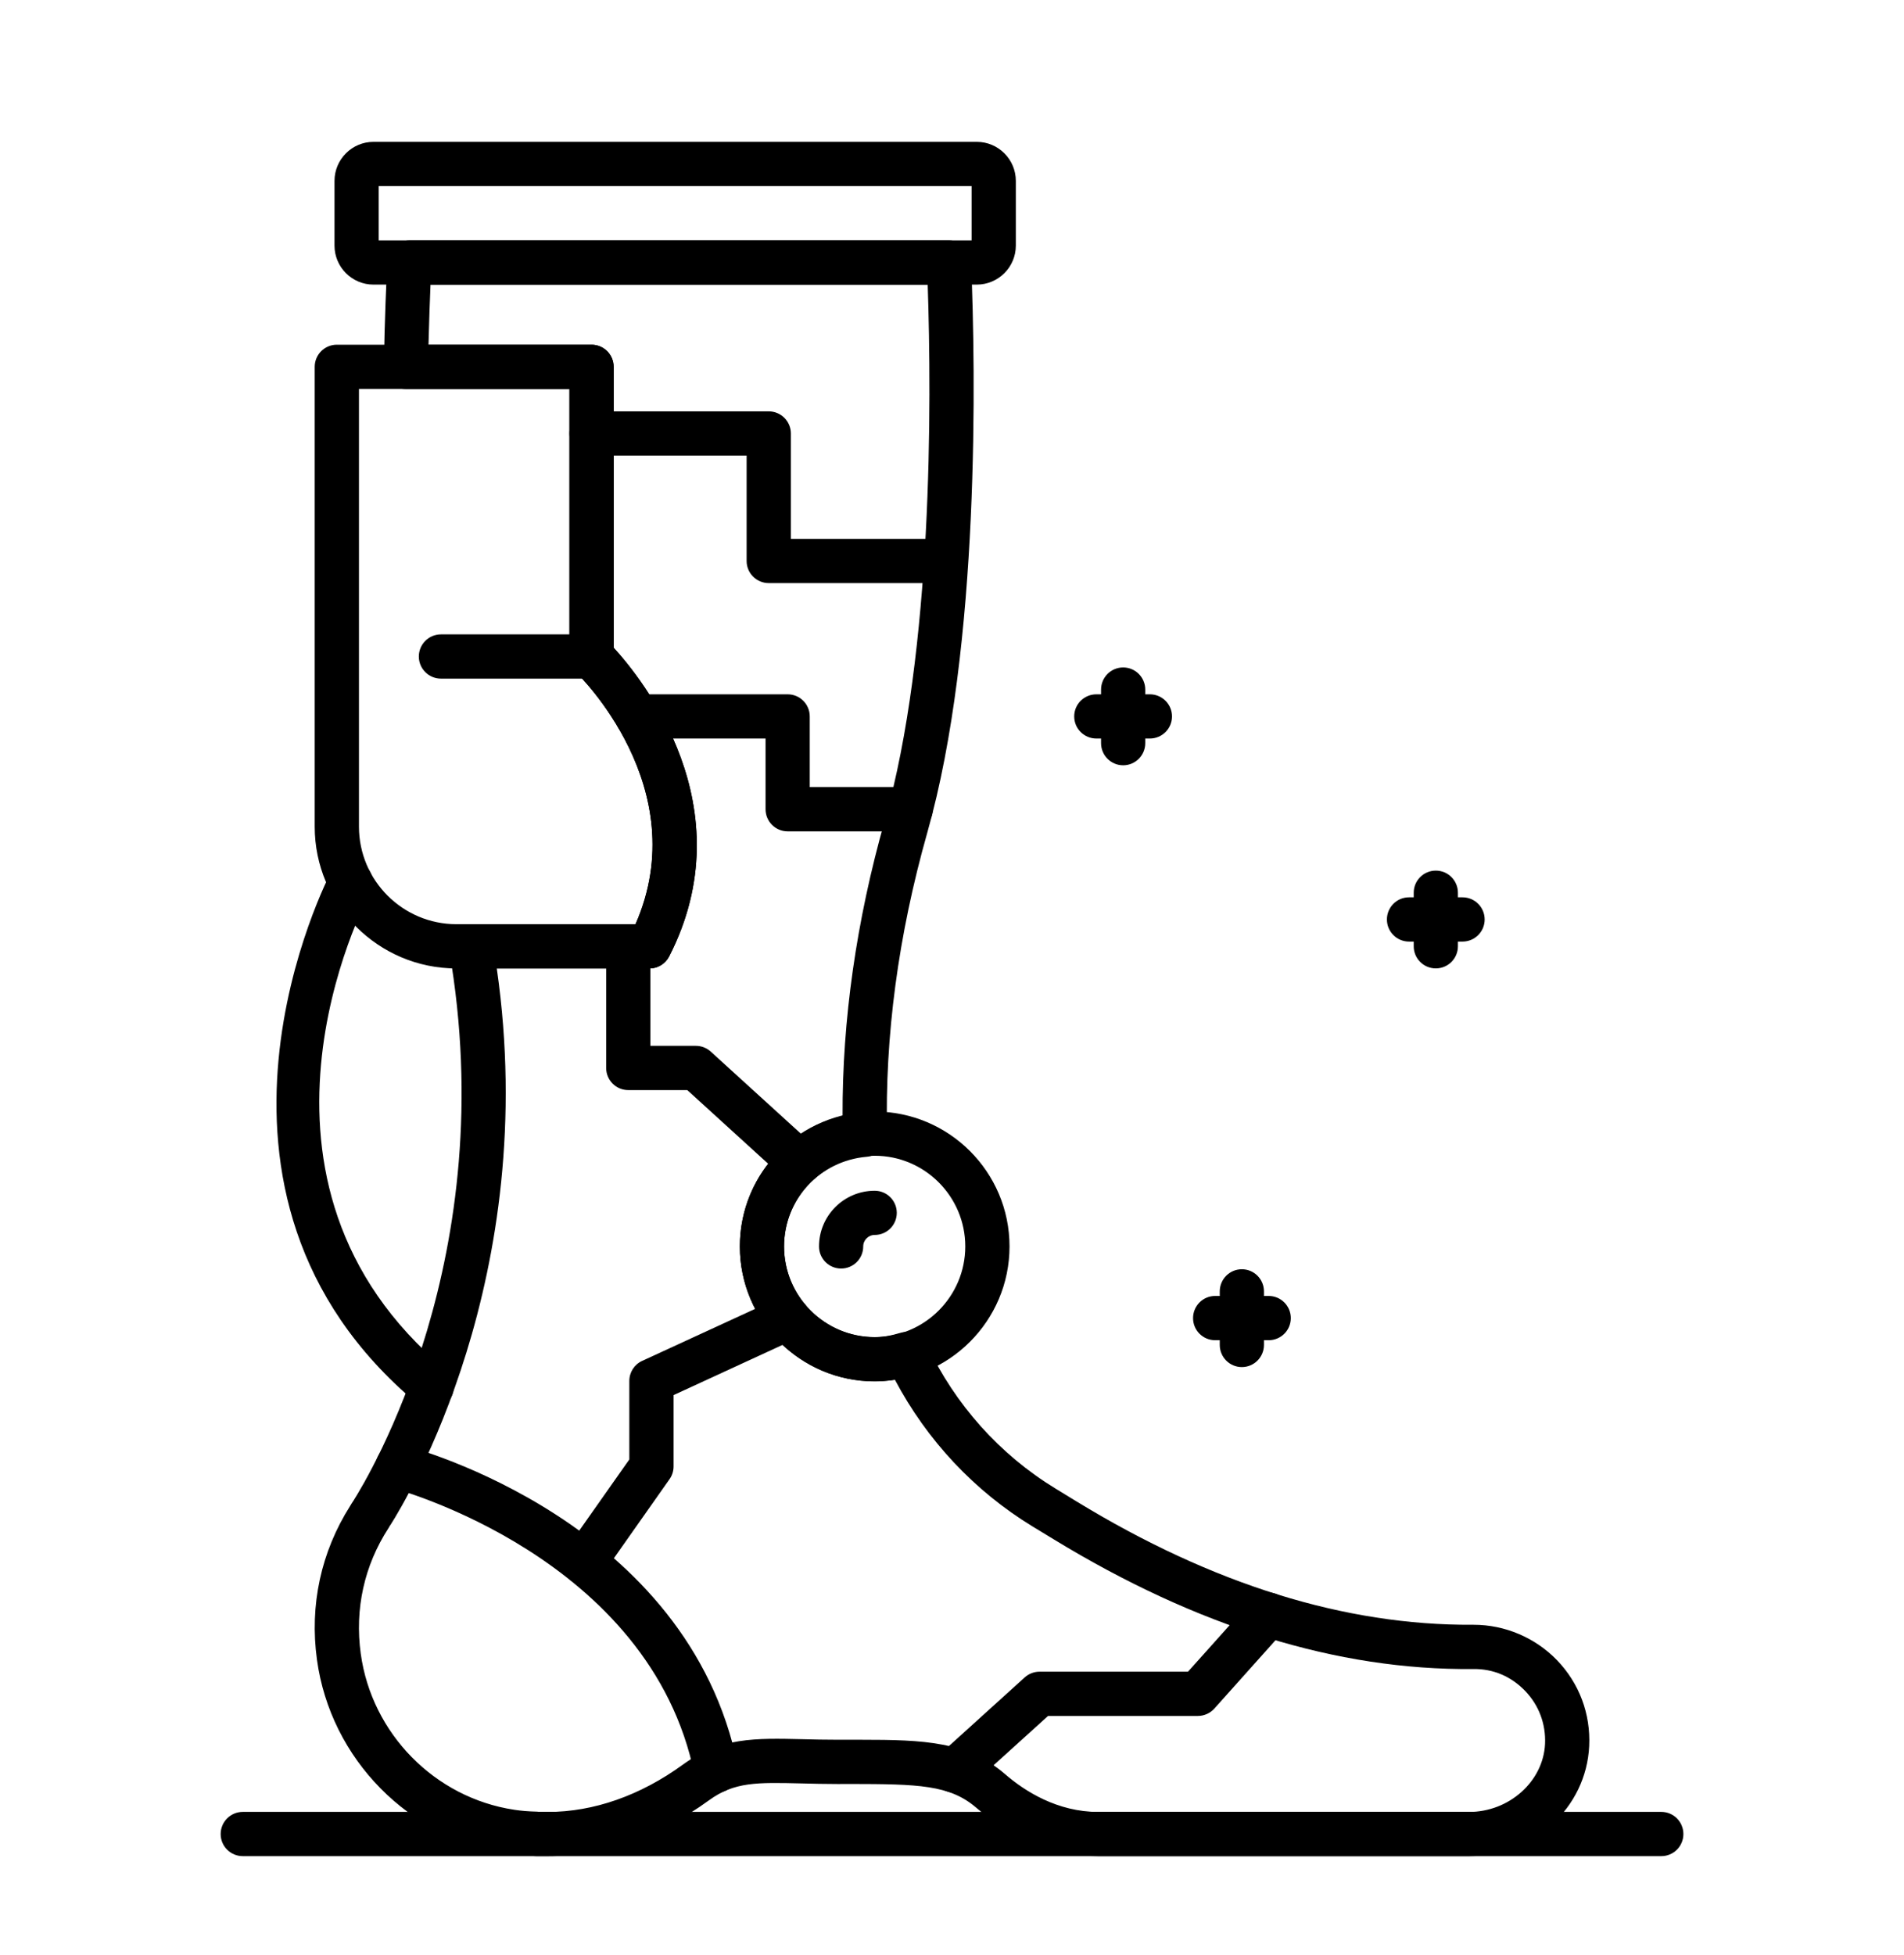 <svg width="38" height="39" viewBox="0 0 38 39" fill="none" xmlns="http://www.w3.org/2000/svg">
<path d="M33.156 37.031H4.846C4.602 37.031 4.404 36.834 4.404 36.59C4.404 36.346 4.602 36.148 4.846 36.148H33.156C33.4 36.148 33.597 36.346 33.597 36.59C33.597 36.834 33.4 37.031 33.156 37.031Z" fill="black"/>
<path d="M12.962 19.321H9.11C7.55 19.321 6.281 18.052 6.281 16.492V7.318C6.281 7.074 6.479 6.877 6.723 6.877H11.806C12.05 6.877 12.247 7.074 12.247 7.318V12.922C12.817 13.543 14.882 16.1 13.355 19.081C13.279 19.228 13.128 19.321 12.962 19.321ZM7.164 7.759V16.492C7.164 17.565 8.037 18.438 9.11 18.438H12.683C13.881 15.711 11.528 13.443 11.503 13.419C11.415 13.336 11.365 13.22 11.365 13.099V7.759H7.164Z" fill="black"/>
<path d="M11.807 13.539H8.801C8.557 13.539 8.359 13.341 8.359 13.098C8.359 12.854 8.557 12.656 8.801 12.656H11.807C12.05 12.656 12.248 12.854 12.248 13.098C12.248 13.341 12.05 13.539 11.807 13.539Z" fill="black"/>
<path d="M18.869 11.633H15.342C15.099 11.633 14.901 11.435 14.901 11.192V9.09H11.807C11.563 9.09 11.365 8.892 11.365 8.648C11.365 8.404 11.563 8.207 11.807 8.207H15.342C15.586 8.207 15.784 8.404 15.784 8.648V10.75H18.869C19.113 10.75 19.311 10.948 19.311 11.192C19.311 11.436 19.113 11.633 18.869 11.633Z" fill="black"/>
<path d="M14.294 35.767C14.088 35.767 13.904 35.622 13.862 35.413C12.985 31.061 7.877 29.698 7.825 29.685C7.589 29.624 7.447 29.383 7.508 29.148C7.569 28.912 7.809 28.77 8.046 28.83C8.278 28.89 13.742 30.351 14.727 35.239C14.775 35.477 14.62 35.71 14.382 35.758C14.352 35.764 14.323 35.767 14.294 35.767Z" fill="black"/>
<path d="M19.055 35.765C18.934 35.765 18.815 35.716 18.727 35.62C18.564 35.439 18.578 35.16 18.759 34.997L20.451 33.465C20.532 33.392 20.637 33.351 20.747 33.351H23.71L24.991 31.921C25.154 31.739 25.432 31.723 25.614 31.886C25.796 32.049 25.811 32.328 25.648 32.509L24.236 34.087C24.152 34.18 24.032 34.234 23.907 34.234H20.917L19.351 35.651C19.266 35.727 19.16 35.765 19.055 35.765Z" fill="black"/>
<path d="M29.319 37.031H21.921C21.06 37.031 20.217 36.697 19.483 36.064C18.953 35.608 18.327 35.593 16.969 35.591L16.724 35.592C16.457 35.592 16.217 35.586 15.995 35.58C15.106 35.559 14.658 35.547 14.148 35.918C13.147 36.647 12.035 37.031 10.934 37.031H10.706C10.677 37.031 10.648 37.028 10.62 37.023C10.444 37.016 10.284 37.001 10.134 36.979C8.163 36.682 6.597 35.093 6.326 33.112C6.176 32.024 6.406 30.963 6.989 30.043C6.998 30.026 7.008 30.009 7.019 29.993L7.05 29.946C7.362 29.455 10.025 25.043 8.964 18.956C8.941 18.828 8.977 18.696 9.06 18.597C9.145 18.497 9.268 18.439 9.398 18.439H12.684C13.881 15.712 11.528 13.444 11.504 13.42C11.415 13.337 11.365 13.221 11.365 13.1V7.76H8.102C7.984 7.76 7.87 7.713 7.788 7.629C7.705 7.544 7.659 7.43 7.661 7.312C7.677 6.331 7.712 5.577 7.731 5.215C7.744 4.98 7.937 4.797 8.172 4.797H18.941C19.177 4.797 19.372 4.983 19.381 5.22C19.471 7.403 19.564 12.883 18.507 16.611C17.927 18.658 17.657 20.682 17.704 22.628C17.71 22.861 17.533 23.058 17.301 23.078C16.359 23.159 15.648 23.929 15.648 24.868C15.648 25.866 16.46 26.677 17.457 26.677C17.612 26.677 17.775 26.65 17.971 26.591C18.18 26.531 18.403 26.629 18.496 26.826C19.062 28.024 19.95 29.017 21.066 29.698L21.488 29.956C24.204 31.613 26.849 32.43 29.388 32.415H29.412C30.036 32.415 30.64 32.672 31.074 33.121C31.519 33.583 31.747 34.191 31.717 34.834C31.659 36.066 30.606 37.031 29.319 37.031ZM17.183 34.709C18.444 34.709 19.301 34.742 20.059 35.395C20.457 35.739 21.104 36.149 21.921 36.149H29.319C30.12 36.149 30.8 35.541 30.836 34.793C30.854 34.395 30.713 34.019 30.438 33.734C30.163 33.448 29.803 33.29 29.397 33.298C26.691 33.324 23.887 32.454 21.028 30.709L20.605 30.452C19.444 29.743 18.5 28.735 17.859 27.524C17.721 27.548 17.588 27.56 17.457 27.56C15.973 27.56 14.766 26.353 14.766 24.869C14.766 23.608 15.622 22.551 16.816 22.265C16.809 20.35 17.091 18.369 17.658 16.37C18.618 12.983 18.594 8.041 18.515 5.68H8.592C8.579 5.989 8.564 6.397 8.552 6.878H11.806C12.05 6.878 12.248 7.075 12.248 7.319V12.923C12.818 13.544 14.882 16.101 13.355 19.082C13.28 19.229 13.128 19.322 12.963 19.322H9.915C10.8 25.469 8.117 29.913 7.8 30.412L7.777 30.445C7.771 30.459 7.763 30.471 7.755 30.484C7.269 31.233 7.077 32.101 7.2 32.993C7.419 34.587 8.679 35.868 10.265 36.106C10.402 36.127 10.547 36.139 10.72 36.143C10.74 36.144 10.759 36.146 10.778 36.149H10.934C11.848 36.149 12.78 35.822 13.629 35.205C14.382 34.658 15.069 34.676 16.017 34.698C16.232 34.704 16.465 34.709 16.724 34.709L16.968 34.709C17.041 34.709 17.113 34.709 17.183 34.709Z" fill="black"/>
<path d="M17.457 27.558C15.973 27.558 14.766 26.351 14.766 24.867C14.766 23.383 15.973 22.176 17.457 22.176C18.941 22.176 20.148 23.383 20.148 24.867C20.148 26.351 18.941 27.558 17.457 27.558ZM17.457 23.058C16.459 23.058 15.648 23.87 15.648 24.867C15.648 25.864 16.459 26.676 17.457 26.676C18.454 26.676 19.265 25.864 19.265 24.867C19.265 23.87 18.454 23.058 17.457 23.058Z" fill="black"/>
<path d="M16.787 25.308C16.543 25.308 16.346 25.111 16.346 24.867C16.346 24.254 16.844 23.756 17.457 23.756C17.7 23.756 17.898 23.953 17.898 24.197C17.898 24.441 17.7 24.638 17.457 24.638C17.331 24.638 17.228 24.741 17.228 24.867C17.228 25.111 17.031 25.308 16.787 25.308Z" fill="black"/>
<path d="M11.652 31.614C11.564 31.614 11.476 31.588 11.398 31.534C11.199 31.394 11.151 31.118 11.291 30.919L12.56 29.117V27.55C12.56 27.378 12.66 27.221 12.817 27.15L15.537 25.898C15.758 25.797 16.02 25.892 16.122 26.114C16.224 26.335 16.127 26.598 15.905 26.699L13.443 27.833V29.257C13.443 29.348 13.415 29.437 13.362 29.511L12.013 31.427C11.927 31.549 11.791 31.614 11.652 31.614Z" fill="black"/>
<path d="M15.958 23.633C15.852 23.633 15.746 23.595 15.661 23.518L13.717 21.748H12.539C12.295 21.748 12.098 21.55 12.098 21.307V18.879C12.098 18.635 12.295 18.438 12.539 18.438C12.783 18.438 12.98 18.635 12.98 18.879V20.865H13.888C13.998 20.865 14.103 20.906 14.185 20.98L16.256 22.865C16.436 23.029 16.449 23.308 16.285 23.488C16.198 23.584 16.078 23.633 15.958 23.633Z" fill="black"/>
<path d="M18.174 16.586H15.72C15.476 16.586 15.279 16.389 15.279 16.145V14.734H12.719C12.475 14.734 12.277 14.537 12.277 14.293C12.277 14.049 12.475 13.852 12.719 13.852H15.72C15.964 13.852 16.161 14.049 16.161 14.293V15.703H18.174C18.418 15.703 18.616 15.901 18.616 16.145C18.616 16.389 18.418 16.586 18.174 16.586Z" fill="black"/>
<path d="M19.495 5.678H7.454C7.025 5.678 6.676 5.329 6.676 4.9V3.609C6.676 3.18 7.025 2.83 7.454 2.83H19.495C19.924 2.83 20.274 3.18 20.274 3.609V4.9C20.274 5.329 19.924 5.678 19.495 5.678ZM7.558 4.796H19.391V3.713H7.558V4.796Z" fill="black"/>
<path d="M8.616 28.109C8.516 28.109 8.416 28.076 8.334 28.007C3.269 23.782 6.575 17.456 6.609 17.393C6.724 17.178 6.991 17.098 7.206 17.212C7.421 17.327 7.502 17.594 7.387 17.809C7.263 18.043 4.391 23.569 8.899 27.329C9.086 27.485 9.111 27.764 8.955 27.951C8.868 28.056 8.743 28.109 8.616 28.109Z" fill="black"/>
<path d="M24.785 27.274C24.541 27.274 24.344 27.076 24.344 26.832V25.764C24.344 25.52 24.541 25.322 24.785 25.322C25.029 25.322 25.226 25.52 25.226 25.764V26.832C25.226 27.076 25.029 27.274 24.785 27.274Z" fill="black"/>
<path d="M25.32 26.738H24.252C24.008 26.738 23.811 26.541 23.811 26.297C23.811 26.053 24.008 25.855 24.252 25.855H25.32C25.564 25.855 25.762 26.053 25.762 26.297C25.762 26.541 25.564 26.738 25.32 26.738Z" fill="black"/>
<path d="M28.656 19.32C28.412 19.32 28.215 19.123 28.215 18.879V17.81C28.215 17.567 28.412 17.369 28.656 17.369C28.9 17.369 29.097 17.567 29.097 17.81V18.879C29.097 19.123 28.9 19.32 28.656 19.32Z" fill="black"/>
<path d="M29.189 18.785H28.121C27.877 18.785 27.68 18.587 27.68 18.344C27.68 18.1 27.877 17.902 28.121 17.902H29.189C29.433 17.902 29.631 18.1 29.631 18.344C29.631 18.587 29.433 18.785 29.189 18.785Z" fill="black"/>
<path d="M22.416 15.268C22.172 15.268 21.975 15.07 21.975 14.826V13.758C21.975 13.514 22.172 13.316 22.416 13.316C22.66 13.316 22.857 13.514 22.857 13.758V14.826C22.857 15.07 22.66 15.268 22.416 15.268Z" fill="black"/>
<path d="M22.949 14.734H21.881C21.637 14.734 21.439 14.537 21.439 14.293C21.439 14.049 21.637 13.852 21.881 13.852H22.949C23.193 13.852 23.391 14.049 23.391 14.293C23.391 14.537 23.193 14.734 22.949 14.734Z" fill="black"/>
</svg>
